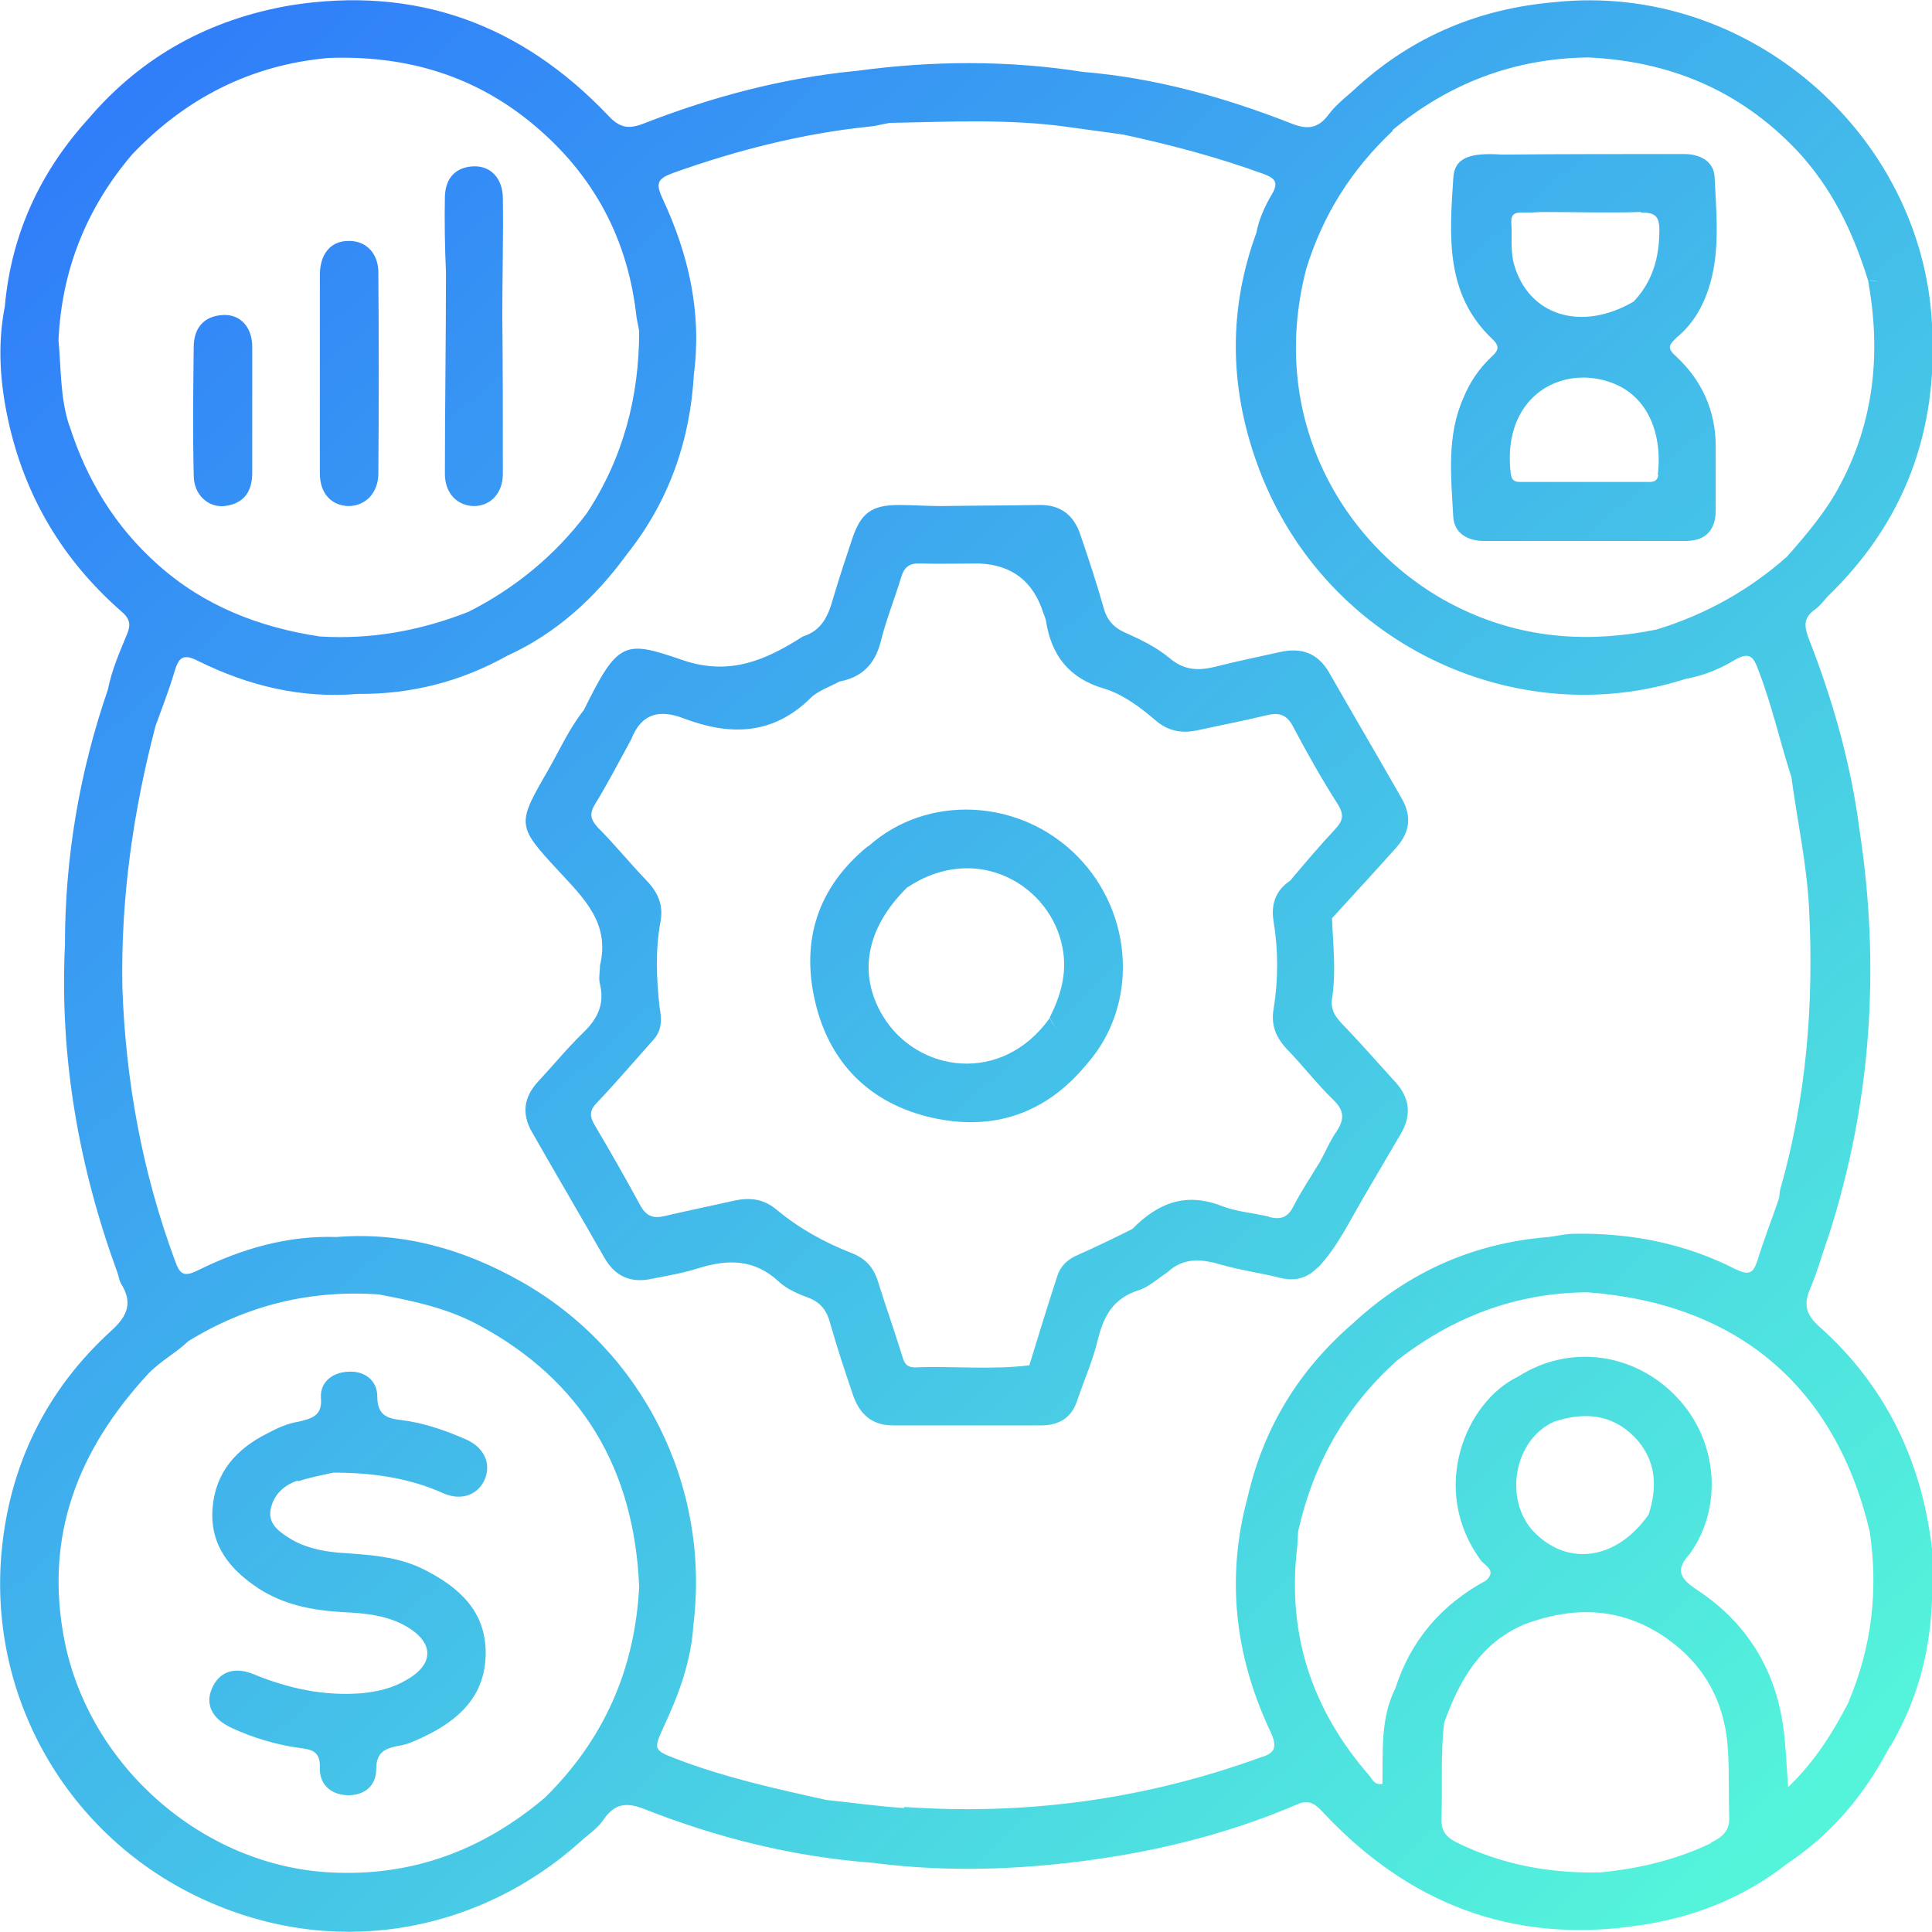 <?xml version="1.0" encoding="UTF-8"?> <svg xmlns="http://www.w3.org/2000/svg" xmlns:xlink="http://www.w3.org/1999/xlink" id="Layer_2" viewBox="0 0 36 36"><defs><style> .cls-1 { fill: url(#linear-gradient-8); } .cls-2 { fill: url(#linear-gradient-7); } .cls-3 { fill: url(#linear-gradient-5); } .cls-4 { fill: url(#linear-gradient-6); } .cls-5 { fill: url(#linear-gradient-4); } .cls-6 { fill: url(#linear-gradient-3); } .cls-7 { fill: url(#linear-gradient-2); } .cls-8 { fill: url(#linear-gradient); } </style><linearGradient id="linear-gradient" x1="1.27" y1="-.35" x2="32.88" y2="34.31" gradientUnits="userSpaceOnUse"><stop offset="0" stop-color="#2e78fb"></stop><stop offset="1" stop-color="#54f4db"></stop></linearGradient><linearGradient id="linear-gradient-2" x1="-10.75" y1="10.61" x2="20.86" y2="45.27" xlink:href="#linear-gradient"></linearGradient><linearGradient id="linear-gradient-3" x1="1.28" y1="-.36" x2="32.88" y2="34.31" xlink:href="#linear-gradient"></linearGradient><linearGradient id="linear-gradient-4" x1=".49" y1=".37" x2="32.09" y2="35.03" xlink:href="#linear-gradient"></linearGradient><linearGradient id="linear-gradient-5" x1="2.11" y1="-1.11" x2="33.72" y2="33.55" xlink:href="#linear-gradient"></linearGradient><linearGradient id="linear-gradient-6" x1="-1.14" y1="1.85" x2="30.47" y2="36.51" xlink:href="#linear-gradient"></linearGradient><linearGradient id="linear-gradient-7" x1="13.3" y1="-11.32" x2="44.9" y2="23.34" xlink:href="#linear-gradient"></linearGradient><linearGradient id="linear-gradient-8" x1="1.27" y1="-.35" x2="32.87" y2="34.31" xlink:href="#linear-gradient"></linearGradient></defs><g id="Layer_1-2" data-name="Layer_1"><g><path class="cls-8" d="M35.23,32.53c.58-.99.81-2.06.77-3.2,0-.16,0-.32,0-.47-.19-1.64-.87-3.05-2.11-4.15-.25-.23-.28-.41-.16-.7.14-.32.23-.67.35-1,.79-2.47.96-4.98.57-7.54-.16-1.24-.5-2.43-.95-3.58-.09-.24-.09-.39.13-.54.08-.06.15-.15.22-.23,1.44-1.39,2.07-3.09,1.95-5.09-.19-3.54-3.43-6.37-7.03-5.99-1.4.12-2.63.63-3.67,1.57-.18.17-.39.32-.54.52-.2.27-.4.29-.7.17-1.25-.49-2.54-.85-3.88-.96-1.4-.22-2.81-.21-4.21-.02-1.37.13-2.69.48-3.97.98-.28.11-.45.09-.67-.15C9.7.44,7.74-.27,5.41.1c-1.5.26-2.76.94-3.76,2.11C.75,3.2.21,4.36.09,5.71c-.14.71-.09,1.41.06,2.11.31,1.43,1.02,2.62,2.12,3.58.15.13.17.24.1.41-.14.34-.29.68-.36,1.04-.53,1.54-.8,3.13-.8,4.76-.1,2.11.26,4.14.98,6.11.02.06.03.13.06.19.23.36.13.61-.18.89C.86,25.9.18,27.3.03,28.91c-.26,2.81,1.32,5.44,3.91,6.55,2.49,1.07,5.08.46,6.86-1.13.15-.14.34-.26.45-.43.21-.3.43-.32.76-.19,1.37.54,2.78.89,4.25,1,1.22.16,2.44.14,3.66,0,1.48-.17,2.91-.51,4.28-1.1.23-.09.35.05.49.2,1.57,1.66,3.48,2.4,5.76,2.08,1.06-.14,2.02-.51,2.86-1.17.84-.56,1.45-1.3,1.91-2.19-.09-.17-.23-.3-.37-.43.14.13.27.26.37.43ZM25.94,2.43c1.06-.88,2.27-1.34,3.65-1.36h0c1.52.07,2.82.61,3.88,1.72.66.7,1.06,1.53,1.34,2.44.12-.02.2.02.28.08-.07-.06-.16-.09-.28-.08.24,1.33.12,2.61-.53,3.82-.26.49-.62.91-.98,1.32-.71.63-1.52,1.08-2.43,1.36-1.23.25-2.43.18-3.59-.36-2.1-.97-3.7-3.43-2.94-6.36.31-1.01.85-1.86,1.62-2.58ZM1.29,7.93c-.17-.52-.15-1.06-.2-1.59.06-1.31.52-2.46,1.37-3.46,1-1.05,2.21-1.67,3.66-1.8,1.38-.05,2.63.29,3.72,1.16,1.15.92,1.83,2.11,2.01,3.58.01.12.04.23.06.35,0,1.23-.3,2.37-.98,3.4-.59.78-1.33,1.39-2.2,1.83-.89.35-1.81.52-2.77.46-1.13-.17-2.16-.57-3.02-1.34-.8-.71-1.33-1.59-1.65-2.6ZM10.15,33.5c-1.15.97-2.46,1.47-3.99,1.39-2.38-.12-4.5-1.98-4.96-4.33-.38-1.95.26-3.55,1.56-4.96.23-.24.52-.39.75-.61,1.09-.67,2.28-.96,3.55-.87.63.12,1.26.25,1.84.56,1.95,1.04,2.92,2.7,3.01,4.89-.08,1.54-.66,2.85-1.76,3.93ZM16.85,33.69c-.48-.03-.97-.1-1.45-.15-.95-.21-1.9-.42-2.81-.77-.42-.16-.41-.18-.22-.6.28-.6.51-1.22.55-1.89.32-2.59-.94-5.12-3.21-6.4-1.06-.6-2.2-.93-3.44-.83-.92-.03-1.77.22-2.58.62-.26.13-.34.08-.43-.18-.61-1.65-.92-3.35-.98-5.1-.03-1.65.2-3.27.62-4.87h0c.12-.33.25-.66.35-1,.08-.27.16-.35.45-.2.93.46,1.92.7,2.97.61.99.01,1.92-.23,2.78-.71.92-.42,1.64-1.08,2.23-1.89.78-.98,1.18-2.11,1.25-3.36.15-1.15-.1-2.23-.58-3.26-.14-.3-.1-.38.2-.49,1.18-.42,2.39-.73,3.64-.86.13-.01.26-.05.39-.07,1.12-.02,2.23-.08,3.35.08.34.05.68.09,1.01.14.88.19,1.75.42,2.6.73.22.08.29.16.16.38-.13.22-.24.46-.29.72-.52,1.42-.5,2.85,0,4.26,1.2,3.4,4.84,5.07,8,4.05.33-.06.63-.18.91-.35.29-.17.36-.05.45.2.25.65.4,1.33.61,1.98.11.82.29,1.63.33,2.46.09,1.77-.05,3.52-.54,5.23-.01.05-.01.1-.02.16h0c-.13.38-.28.76-.4,1.15-.08.25-.16.29-.41.17-.94-.48-1.96-.68-3.01-.66-.16,0-.31.04-.47.06-1.4.11-2.61.65-3.64,1.6-1.01.87-1.67,1.94-1.97,3.24-.41,1.51-.24,2.97.42,4.37.14.3.09.41-.19.49-2.15.78-4.36,1.08-6.63.92ZM31.87,34.35c-.65.31-1.34.47-2.05.54-.93.02-1.83-.14-2.68-.56-.2-.1-.29-.22-.28-.45.02-.59-.02-1.19.05-1.78.28-.78.67-1.48,1.49-1.83.95-.36,1.86-.32,2.7.29.7.51,1.06,1.22,1.1,2.09.02.39.01.79.02,1.18.02.26-.1.39-.33.5ZM28.96,26.49c.55-.18,1.07-.15,1.5.29.4.42.43.91.26,1.44-.6.86-1.53.98-2.16.3-.53-.58-.36-1.69.4-2.03ZM28.08,29.75c.05.05.1.09.15.15-.04-.05-.09-.1-.15-.15ZM34.64,31.91s0,0,.01.01c0,0,0,0-.01-.01ZM34.45,31.71h0c-.29.56-.62,1.1-1.13,1.59-.03-.37-.04-.7-.08-1.03-.13-1.11-.66-2-1.58-2.62-.34-.22-.47-.38-.17-.7.62-.87.52-2.11-.24-2.91-.79-.84-2.01-1-2.96-.39-.97.46-1.67,2.09-.7,3.42.07.1.31.19.1.38,0,0,0,0,0,0-.83.45-1.4,1.11-1.69,2.01-.28.56-.23,1.17-.24,1.78-.15.03-.19-.09-.25-.16-1.06-1.22-1.53-2.62-1.34-4.24.01-.1.01-.21.02-.31.28-1.25.88-2.31,1.83-3.17,1.05-.82,2.22-1.27,3.56-1.28,2.8.21,4.62,1.76,5.26,4.46.16,1.09.04,2.14-.39,3.16ZM27.84,29.57s-.04-.03-.06-.04c.02.01.04.03.06.04Z"></path><path class="cls-7" d="M5.56,27.6c.21-.07.43-.11.65-.16.7,0,1.39.09,2.04.38.35.16.67.03.79-.27.11-.29-.02-.58-.36-.73-.39-.17-.79-.31-1.21-.36-.28-.03-.44-.11-.44-.44,0-.3-.24-.48-.54-.46-.29.01-.53.19-.51.49.03.34-.18.38-.41.44-.21.03-.4.12-.59.22-.58.29-.97.73-1.02,1.4-.05.69.33,1.14.86,1.49.48.31,1.02.41,1.58.44.41.02.82.06,1.18.27.51.3.51.7,0,.99-.25.15-.53.22-.83.25-.71.06-1.39-.09-2.04-.36-.36-.14-.63-.03-.76.27-.13.3,0,.56.35.73.41.19.84.32,1.28.38.23.03.39.06.38.37-.01.3.19.49.49.51.33.02.56-.17.56-.48,0-.32.16-.39.42-.44.15-.02.3-.09.45-.16.66-.31,1.16-.76,1.17-1.55.01-.79-.49-1.24-1.14-1.57-.51-.26-1.07-.28-1.62-.32-.32-.03-.63-.1-.9-.27-.19-.12-.39-.26-.35-.52.05-.28.24-.46.5-.55Z"></path><path class="cls-6" d="M24.55,23.63c.37-.39.6-.88.87-1.34.23-.39.45-.77.68-1.16.21-.35.17-.68-.11-.98-.33-.36-.65-.73-.99-1.08-.12-.13-.21-.26-.18-.46.08-.5.02-1,0-1.5.4-.44.8-.87,1.2-1.32.25-.28.29-.58.1-.91-.45-.79-.91-1.57-1.36-2.36-.21-.35-.51-.46-.91-.37-.4.09-.8.17-1.19.27-.32.08-.59.08-.87-.16-.24-.2-.53-.34-.82-.47-.23-.1-.35-.25-.41-.48-.13-.46-.28-.91-.43-1.35-.12-.36-.37-.56-.77-.55-.61.01-1.21.01-1.82.02-.26,0-.53-.02-.79-.02-.51,0-.71.15-.87.63-.12.36-.24.72-.35,1.09-.09.33-.21.62-.57.73-.69.44-1.36.74-2.24.44-1.08-.37-1.2-.37-1.84.93-.27.34-.45.74-.66,1.11-.59,1.02-.6,1.04.19,1.89.47.51.96.97.77,1.76,0,.12-.03.24,0,.35.09.38-.05.65-.32.91-.29.28-.55.6-.83.9-.26.28-.32.59-.12.94.45.79.91,1.57,1.36,2.36.2.34.49.46.87.38.3-.06.6-.11.88-.2.54-.17,1.04-.17,1.49.25.15.14.36.23.55.3.24.09.35.25.41.48.13.46.28.91.43,1.35.12.34.35.55.73.55.92,0,1.85,0,2.77,0,.33,0,.58-.14.68-.49.13-.37.29-.74.38-1.12.11-.44.29-.76.76-.91.19-.06.36-.22.53-.33.31-.29.65-.25,1.02-.14.35.1.72.15,1.08.24.28.07.51.01.71-.2ZM23.64,22.67c-.29-.07-.6-.09-.88-.2-.67-.26-1.19-.05-1.66.43-.34.17-.69.34-1.03.49-.18.08-.31.2-.37.39-.18.55-.35,1.11-.52,1.66-.71.09-1.42.01-2.13.04-.18,0-.21-.11-.25-.25-.14-.45-.3-.9-.44-1.35-.08-.26-.23-.43-.49-.53-.51-.2-.98-.46-1.4-.81-.24-.2-.49-.23-.78-.17-.44.1-.88.19-1.31.29-.21.05-.34,0-.45-.2-.27-.5-.55-.99-.84-1.48-.11-.18-.11-.29.04-.44.36-.38.7-.78,1.05-1.17.16-.18.15-.39.11-.6-.06-.54-.08-1.08.02-1.61.05-.3-.05-.53-.26-.75-.31-.32-.59-.67-.91-.99-.14-.15-.16-.26-.05-.44.24-.39.45-.8.67-1.2.19-.49.53-.57.99-.39.85.32,1.65.31,2.35-.38.14-.14.36-.21.54-.31-.01-.11-.04-.2-.09-.28-.04-.08-.1-.15-.17-.21.07.06.12.13.17.21.04.08.07.17.09.28.42-.08.66-.32.77-.74.1-.41.26-.8.38-1.2.06-.2.16-.27.36-.26.37.01.73,0,1.1,0h0q.91.04,1.19.92c.02.05.04.1.05.15.1.64.43,1.07,1.08,1.26.36.11.68.35.97.6.25.21.51.24.81.17.41-.09.83-.17,1.24-.27.24-.06.39-.02.51.22.26.49.53.97.83,1.44.13.21.08.32-.06.47-.29.31-.56.63-.83.95-.27.18-.36.44-.31.75.09.55.09,1.1,0,1.65-.05.3.05.53.26.75.29.3.55.64.85.93.22.21.21.37.06.6-.12.17-.2.37-.3.55-.17.28-.35.55-.5.84-.1.2-.23.25-.44.2Z"></path><path class="cls-5" d="M6.49,9.43c.31,0,.55-.23.56-.59.01-1.25.01-2.51,0-3.76,0-.37-.24-.6-.56-.59-.32,0-.52.23-.53.61,0,.61,0,1.21,0,1.82,0,.63,0,1.27,0,1.9,0,.37.21.6.53.61Z"></path><path class="cls-3" d="M8.83,9.43c.31,0,.54-.24.54-.6,0-.99,0-1.97-.01-2.96,0-.72.02-1.45.01-2.17,0-.37-.22-.61-.54-.6-.35.01-.53.23-.54.56-.01.47,0,.95.02,1.42,0,1.25-.02,2.5-.02,3.75,0,.37.24.6.55.6Z"></path><path class="cls-4" d="M4.18,9.43c.34-.04.51-.24.52-.59,0-.4,0-.79,0-1.19s0-.79,0-1.19c0-.37-.23-.61-.55-.59-.35.02-.53.24-.54.57-.01.81-.02,1.61,0,2.42,0,.36.27.6.57.57Z"></path><path class="cls-2" d="M27.27,7.41c-.32.72-.23,1.48-.19,2.23.02.29.26.44.57.44,1.25,0,2.51,0,3.76,0,.37,0,.56-.2.56-.57,0-.4,0-.79,0-1.19,0-.67-.26-1.24-.75-1.69-.19-.17-.08-.23.02-.34.33-.27.52-.63.63-1.02.18-.64.11-1.31.08-1.96-.01-.31-.28-.44-.57-.44-1.13,0-2.26,0-3.39.01-.61-.04-.89.06-.91.44-.07,1.07-.16,2.16.73,3,.16.15.09.23-.03.34-.22.21-.39.46-.51.75ZM30.9,8.85c-.02.15-.14.13-.24.13-.38,0-.76,0-1.15,0-.37,0-.74,0-1.11,0-.12,0-.23.02-.25-.16-.15-1.27.71-1.89,1.56-1.77.95.14,1.28.97,1.18,1.8ZM30.57,3.96c.25,0,.35.05.35.32,0,.51-.12.96-.48,1.34-.98.57-1.96.26-2.23-.7-.07-.26-.03-.52-.05-.79,0-.15.08-.17.2-.17.12,0,.24,0,.36-.01.62,0,1.24.02,1.86,0Z"></path><path class="cls-1" d="M16.17,15.77c-.93.76-1.25,1.75-.98,2.9.27,1.15,1.03,1.9,2.19,2.16,1.13.25,2.11-.08,2.86-.99.97-1.08.9-2.8-.16-3.88-1.07-1.09-2.81-1.17-3.9-.19ZM19.56,18.97c-.89,1.25-2.47,1.02-3.11-.04-.47-.78-.31-1.64.45-2.39,1.3-.87,2.69-.04,2.9,1.13.09.47-.04.89-.24,1.29.04.09.09.16.15.23-.06-.07-.12-.14-.15-.23Z"></path></g></g></svg> 